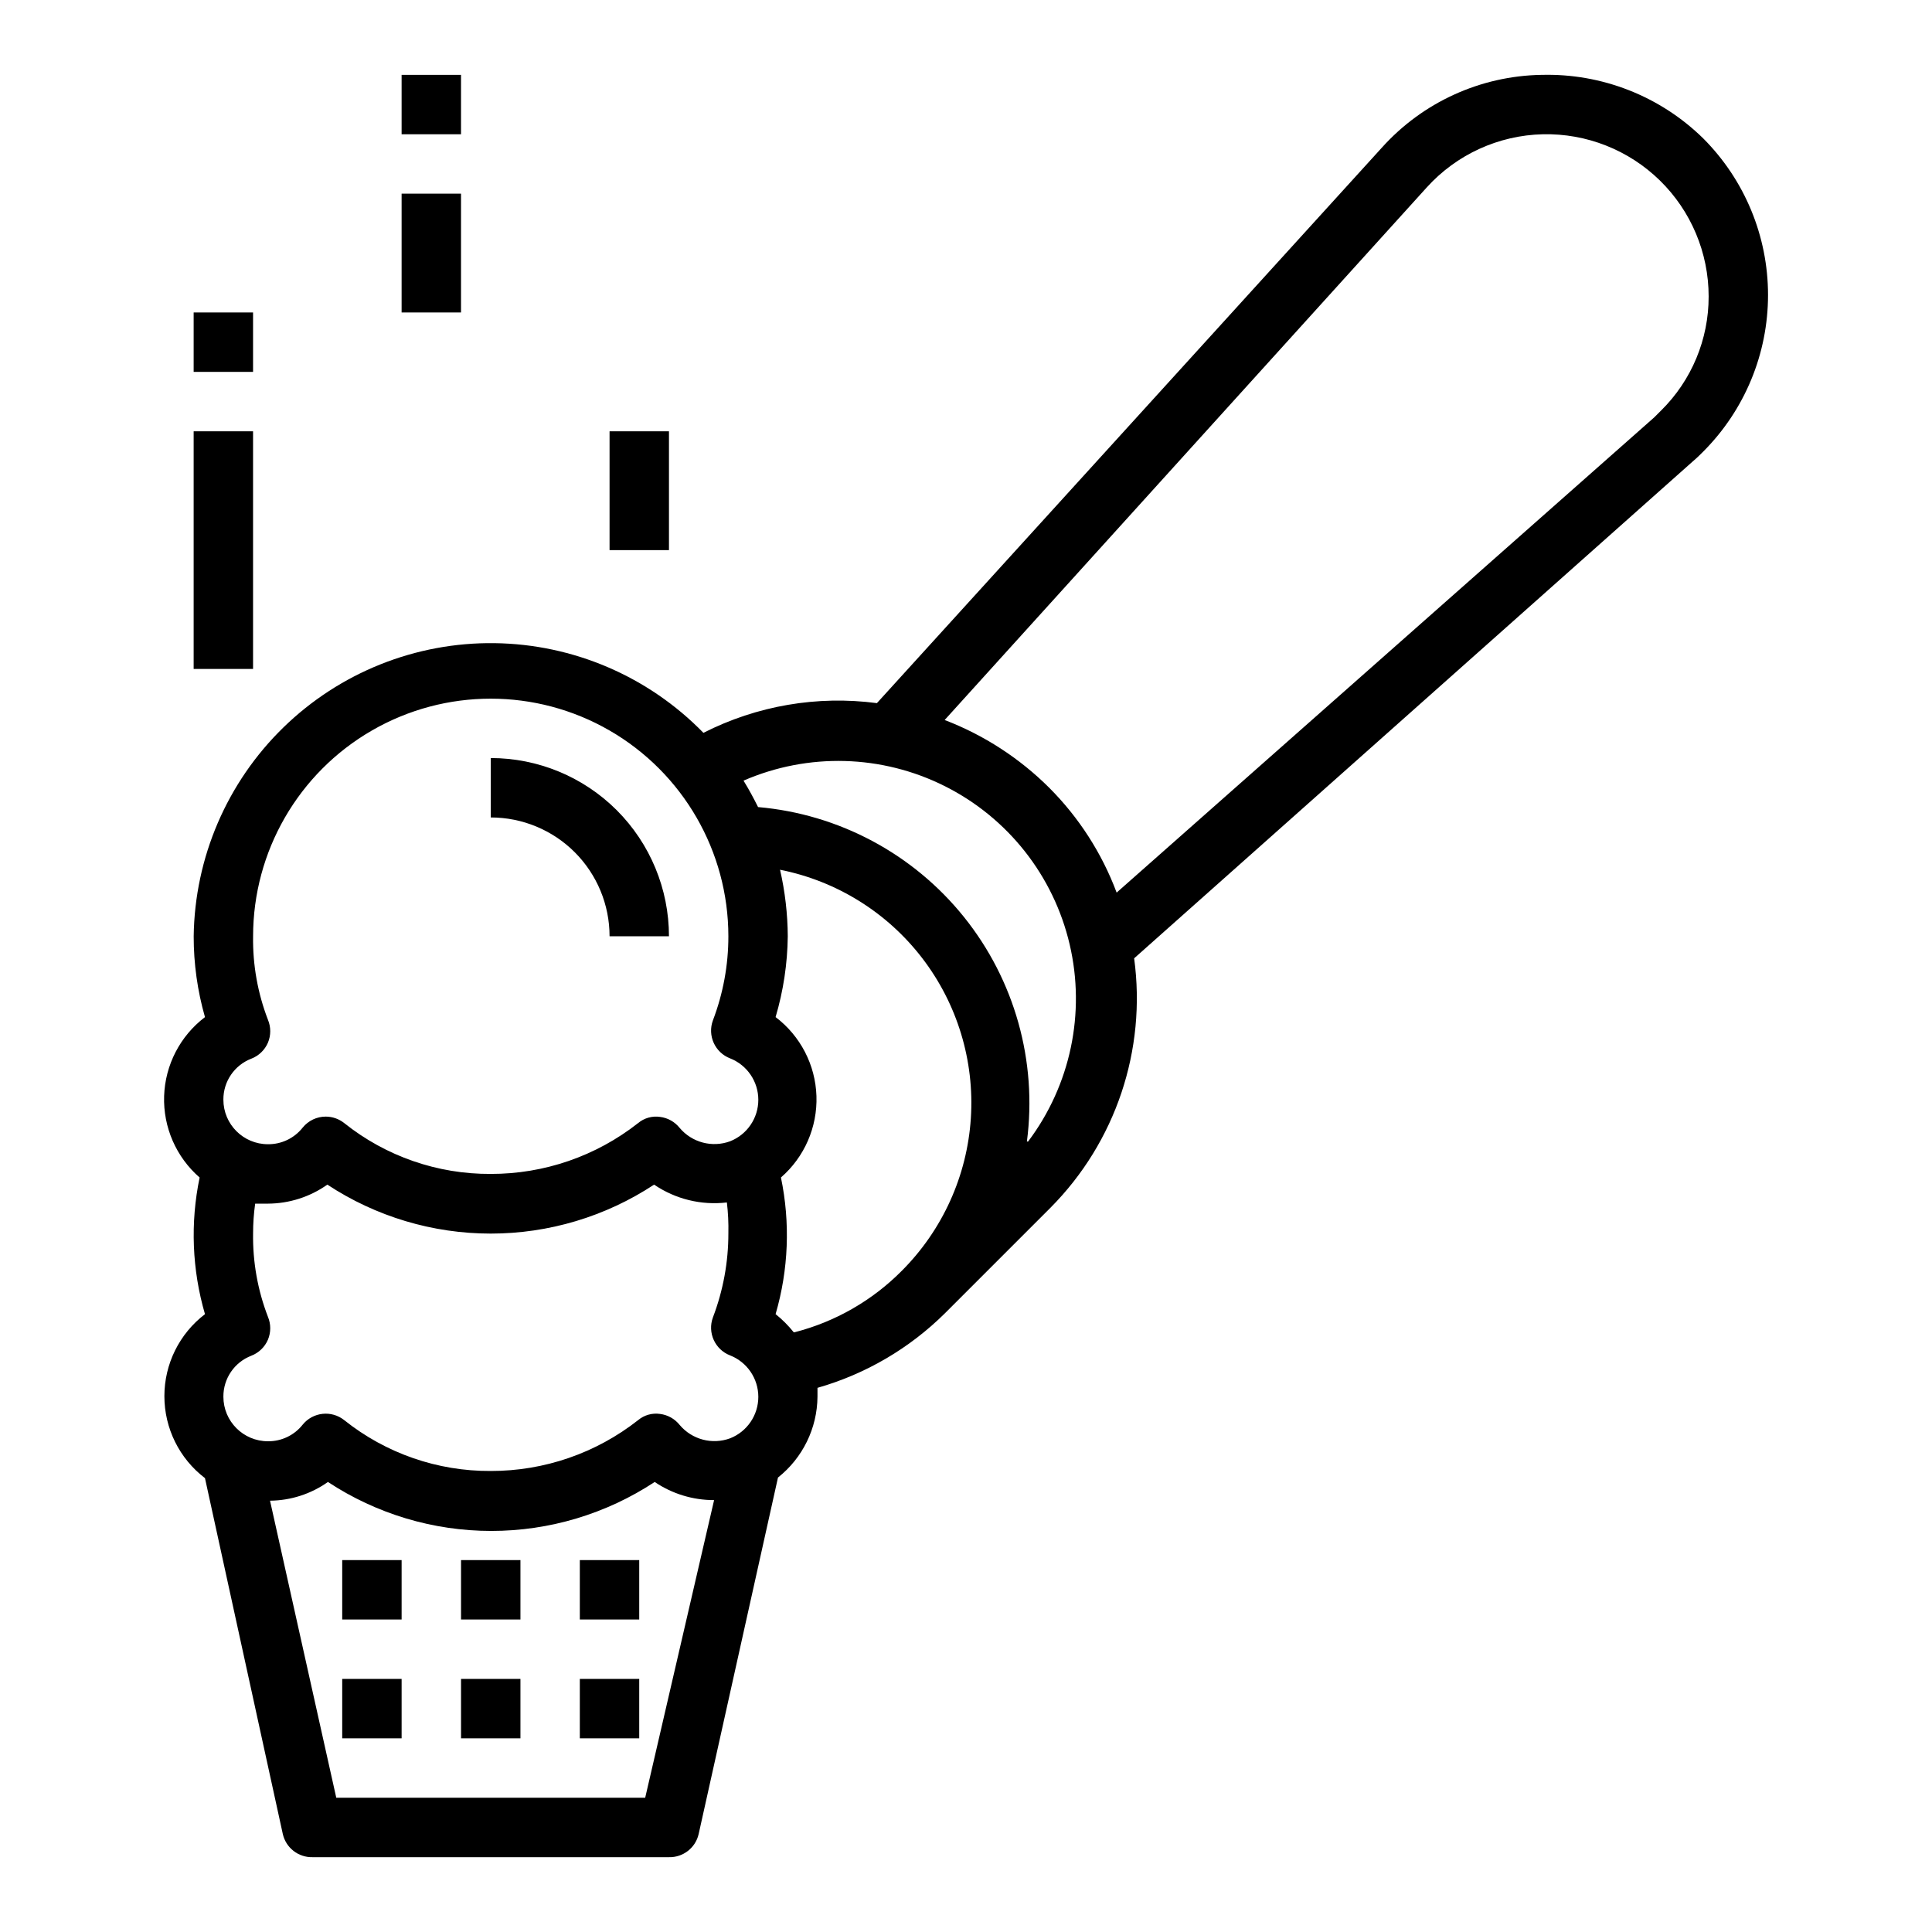 <?xml version="1.0" encoding="UTF-8"?>
<!-- The Best Svg Icon site in the world: iconSvg.co, Visit us! https://iconsvg.co -->
<svg fill="#000000" width="800px" height="800px" version="1.1" viewBox="144 144 512 512" xmlns="http://www.w3.org/2000/svg">
 <g>
  <path d="m552.48 163.84c-16.16 0.281-31.473 7.266-42.273 19.289l-133.82 147.21c-15.77-2.082-31.797 0.664-45.973 7.871-14.57-14.949-34.484-23.496-55.359-23.766s-41 7.766-55.949 22.336c-14.953 14.566-23.504 34.48-23.777 55.352-0.008 7.242 0.996 14.453 2.992 21.414-6.574 4.984-10.555 12.668-10.828 20.918-0.273 8.246 3.184 16.18 9.41 21.59-2.5 12.004-2.016 24.441 1.418 36.211-6.781 5.168-10.758 13.203-10.758 21.727 0 8.527 3.977 16.562 10.758 21.727l20.625 94.309c0.824 3.66 4.121 6.231 7.871 6.141h94.465c3.754 0.09 7.047-2.481 7.871-6.141l21.02-94.465c6.547-5.188 10.398-13.059 10.469-21.41v-2.363c12.777-3.648 24.422-10.473 33.852-19.836l27.867-27.867c17.293-17.383 25.5-41.832 22.199-66.125l148.15-131.78c0.945-0.789 1.812-1.652 2.676-2.519 10.988-11.012 17.16-25.93 17.16-41.488 0-15.555-6.172-30.473-17.16-41.484-11.418-11.211-26.906-17.293-42.902-16.848zm-341.88 260.72c1.984-0.762 3.574-2.297 4.41-4.25 0.809-1.941 0.809-4.121 0-6.062-2.719-7.055-4.055-14.562-3.938-22.121 0-22.496 12.004-43.289 31.488-54.539 19.484-11.246 43.492-11.246 62.977 0 19.484 11.25 31.488 32.043 31.488 54.539 0.008 7.613-1.383 15.164-4.094 22.281-1.492 4.039 0.543 8.531 4.566 10.074 4.504 1.781 7.465 6.137 7.465 10.98 0 4.848-2.961 9.203-7.465 10.984-4.762 1.754-10.113 0.34-13.383-3.543-1.285-1.613-3.148-2.66-5.195-2.914-2.09-0.305-4.211 0.297-5.828 1.652-11.129 8.75-24.887 13.492-39.043 13.461-14.098 0.082-27.793-4.668-38.809-13.461-1.387-1.109-3.106-1.719-4.883-1.73-2.383-0.008-4.637 1.062-6.141 2.914-2.219 2.816-5.621 4.445-9.207 4.406-6.523 0-11.809-5.285-11.809-11.809-0.031-4.805 2.914-9.129 7.398-10.863zm4.41 38.418c5.641-0.023 11.137-1.785 15.742-5.039 12.852 8.465 27.906 12.977 43.297 12.977s30.441-4.512 43.297-12.977c5.648 3.848 12.496 5.523 19.285 4.723 0.324 2.715 0.457 5.453 0.395 8.188 0.008 7.613-1.383 15.164-4.094 22.277-1.492 4.043 0.543 8.531 4.566 10.074 4.504 1.781 7.465 6.137 7.465 10.984 0 4.844-2.961 9.199-7.465 10.98-4.762 1.758-10.113 0.34-13.383-3.543-1.285-1.613-3.148-2.66-5.195-2.914-2.09-0.305-4.211 0.297-5.828 1.656-11.129 8.746-24.887 13.488-39.043 13.461-14.098 0.082-27.793-4.672-38.809-13.461-3.375-2.699-8.297-2.172-11.023 1.18-2.219 2.816-5.621 4.445-9.207 4.406-6.523 0-11.809-5.285-11.809-11.805-0.031-4.809 2.914-9.133 7.398-10.863 1.984-0.766 3.574-2.297 4.41-4.254 0.809-1.938 0.809-4.121 0-6.059-2.719-7.055-4.055-14.566-3.938-22.121 0-2.633 0.184-5.266 0.551-7.871h3.387zm99.973 157.44h-81.867l-17.555-78.719c5.5-0.051 10.855-1.781 15.348-4.961 12.855 8.465 27.906 12.977 43.297 12.977s30.441-4.512 43.297-12.977c4.648 3.144 10.133 4.82 15.742 4.805zm39.359-123.36v0.004c-1.418-1.773-3.027-3.387-4.801-4.805 3.434-11.77 3.922-24.207 1.418-36.211 6.227-5.41 9.684-13.344 9.41-21.59-0.273-8.25-4.254-15.934-10.828-20.918 2.059-6.957 3.144-14.16 3.227-21.414-0.035-5.934-0.723-11.848-2.047-17.633 14.984 2.981 28.371 11.301 37.672 23.418 9.301 12.117 13.883 27.199 12.891 42.441-0.992 15.246-7.492 29.605-18.285 40.414-7.828 7.898-17.648 13.531-28.418 16.297zm61.797-50.539v0.004c2.785-21.293-3.246-42.797-16.695-59.531-13.453-16.734-33.156-27.25-54.547-29.109-1.18-2.363-2.441-4.723-3.856-7.008l-0.004 0.004c17.133-7.449 36.684-6.91 53.375 1.473 16.691 8.379 28.805 23.738 33.059 41.926 4.258 18.188 0.223 37.324-11.02 52.246zm168.07-193.73-1.812 1.812-142.48 125.95 0.004-0.004c-3.906-10.434-9.996-19.906-17.871-27.789-7.879-7.852-17.32-13.969-27.707-17.949l127.76-141.14c7.891-8.723 19.02-13.82 30.781-14.09 11.559-0.254 22.738 4.16 31.004 12.25 8.266 8.09 12.922 19.168 12.922 30.73 0.023 11.359-4.516 22.25-12.598 30.23z"/>
  <path d="m195.32 258.3h15.742v62.977h-15.742z"/>
  <path d="m195.32 226.81h15.742v15.742h-15.742z"/>
  <path d="m250.43 195.32h15.742v31.488h-15.742z"/>
  <path d="m305.54 258.3h15.742v31.488h-15.742z"/>
  <path d="m250.43 163.84h15.742v15.742h-15.742z"/>
  <path d="m305.54 392.12h15.742c0-12.523-4.977-24.539-13.832-33.398-8.859-8.855-20.871-13.832-33.398-13.832v15.742c8.352 0 16.359 3.32 22.266 9.223 5.902 5.906 9.223 13.914 9.223 22.266z"/>
  <path d="m234.69 557.44h15.742v15.742h-15.742z"/>
  <path d="m266.18 557.44h15.742v15.742h-15.742z"/>
  <path d="m297.66 557.44h15.742v15.742h-15.742z"/>
  <path d="m234.69 588.93h15.742v15.742h-15.742z"/>
  <path d="m266.18 588.93h15.742v15.742h-15.742z"/>
  <path d="m297.66 588.93h15.742v15.742h-15.742z"/>
 </g>
</svg>